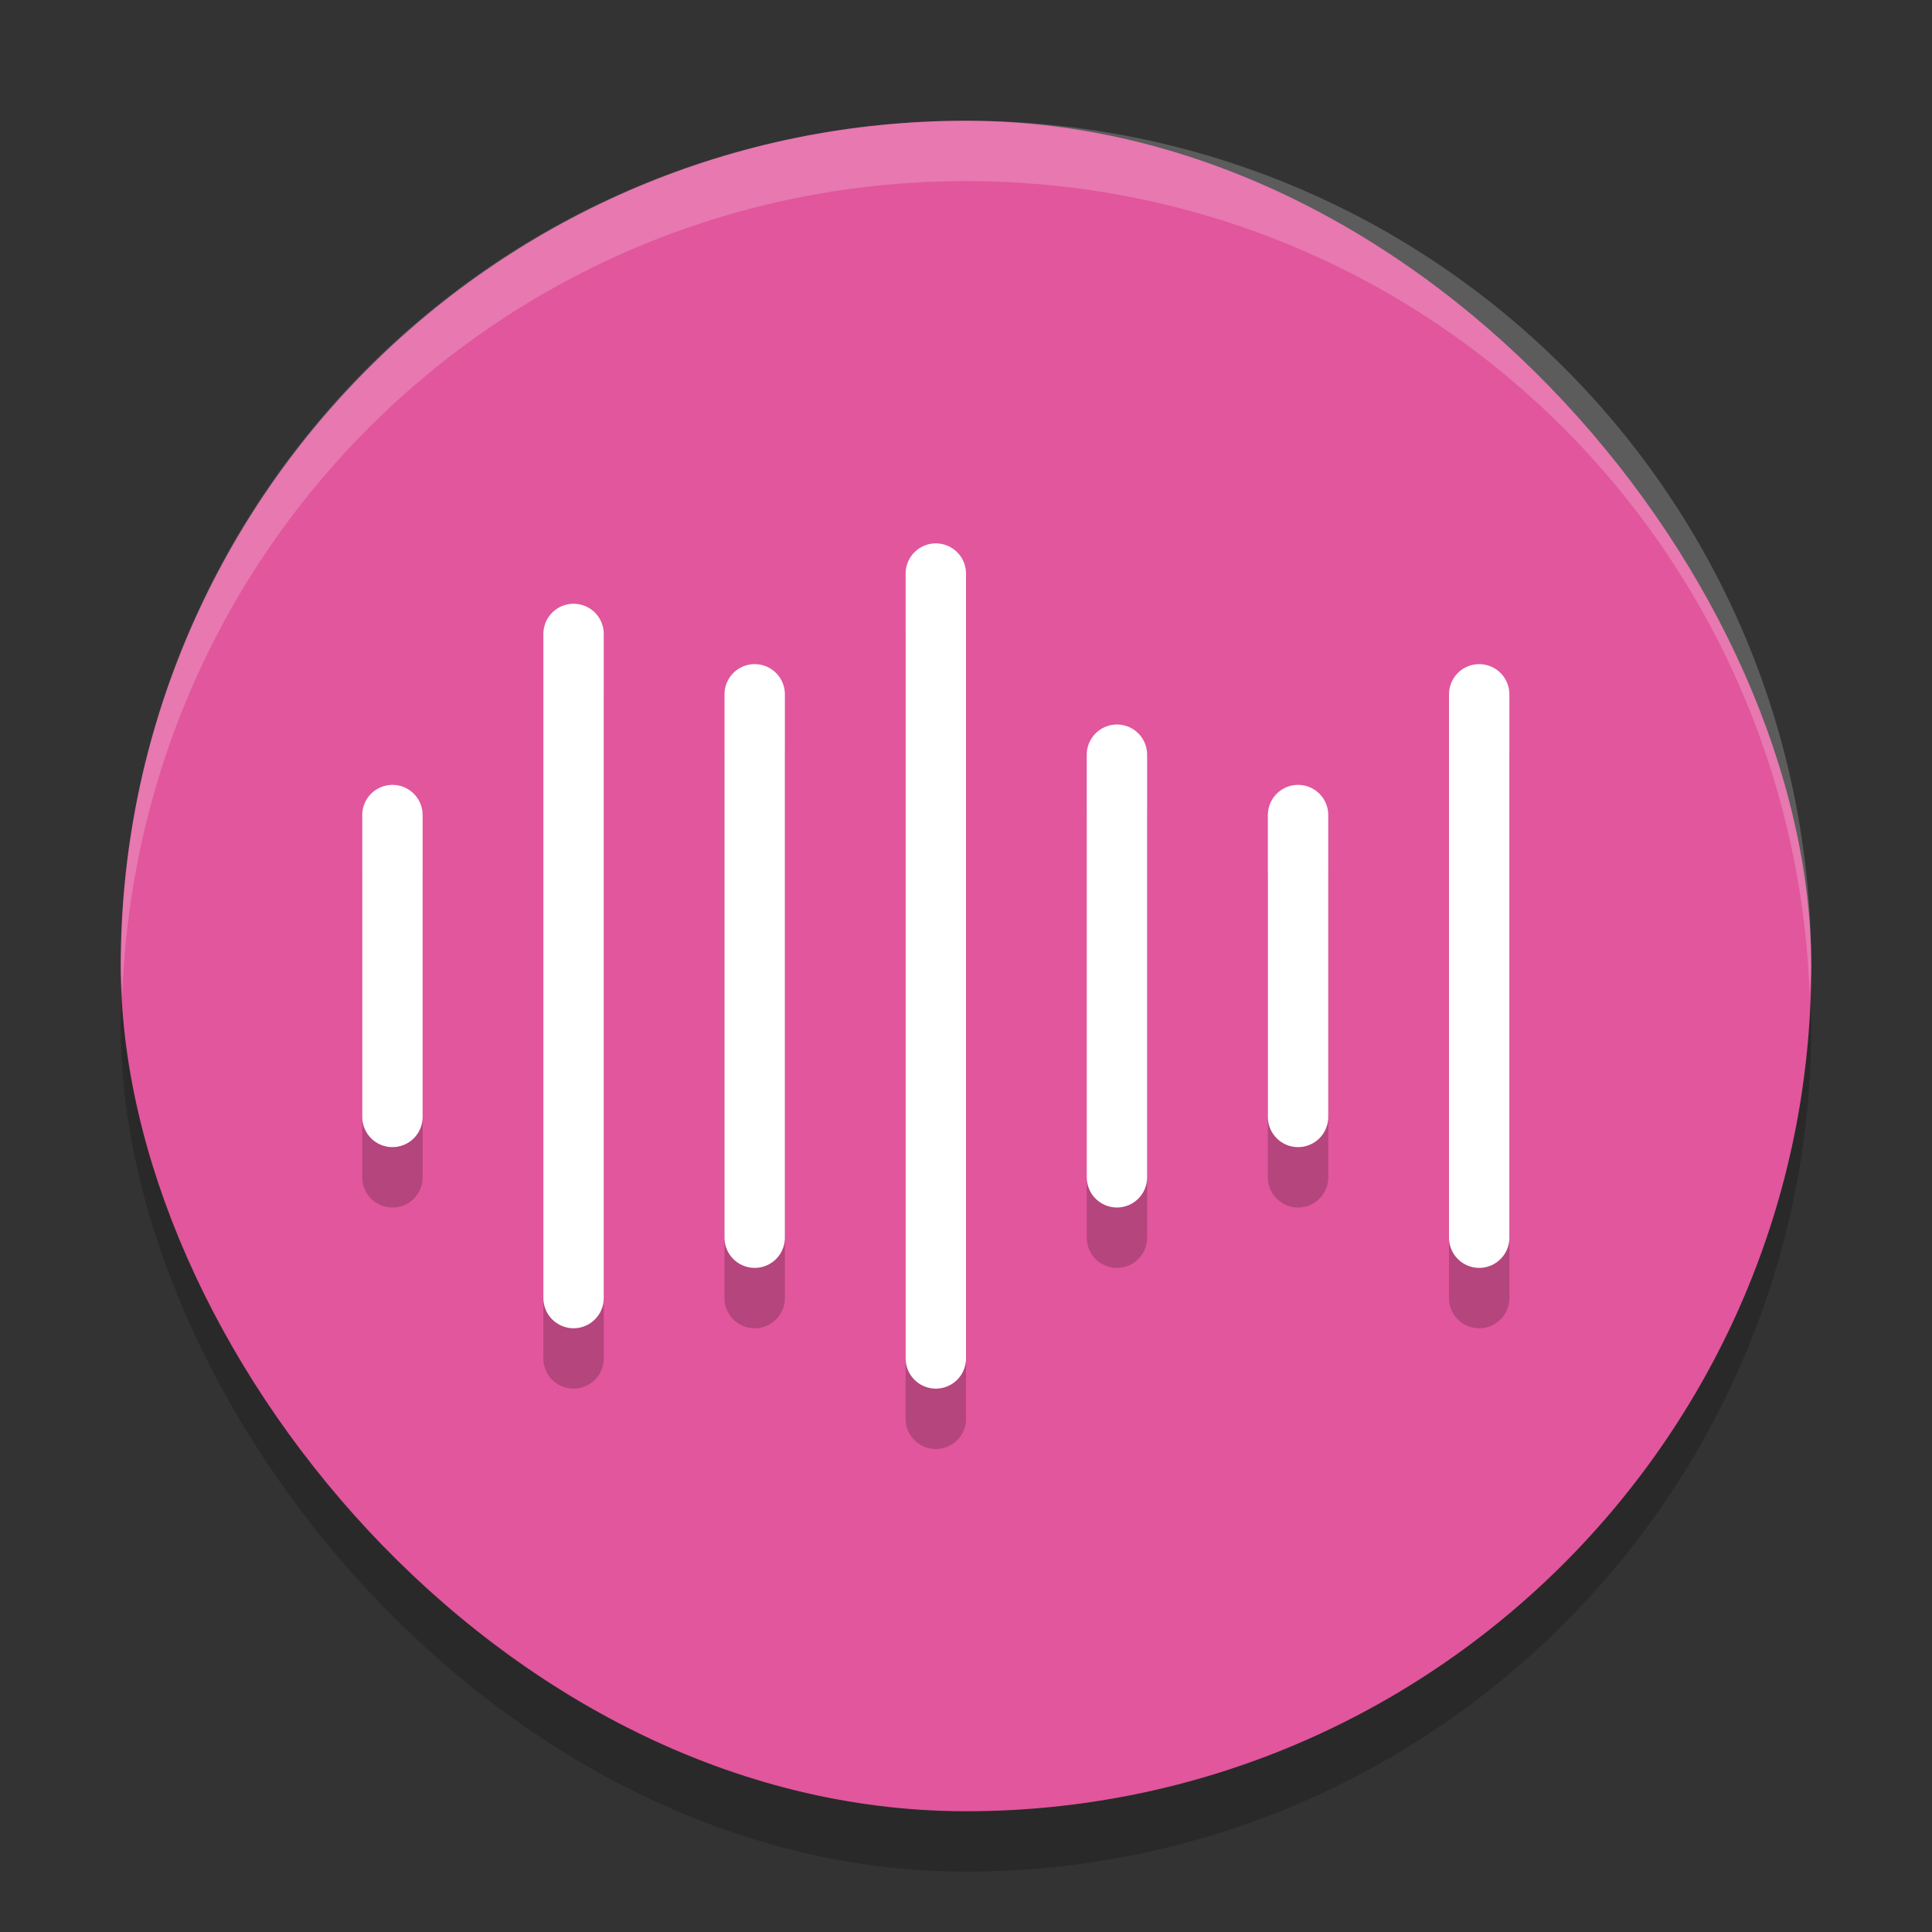 <svg xmlns="http://www.w3.org/2000/svg" width="32" height="32" version="1">
 <rect width="100%" height="100%" fill="#333333" stroke="none"/>
 <rect style="opacity:0.2" width="28" height="28" x="2" y="3" rx="14" ry="14"/>
 <rect style="fill:#e1569c" width="28" height="28" x="2" y="2" rx="14" ry="14"/>
 <path style="opacity:0.2" d="M 15.492,9.992 A 0.5,0.5 0 0 0 15,10.5 v 13 a 0.5,0.5 0 1 0 1,0 v -13 A 0.5,0.5 0 0 0 15.492,9.992 Z M 9.492,10.992 A 0.5,0.5 0 0 0 9,11.5 v 11 a 0.5,0.5 0 1 0 1,0 v -11 A 0.5,0.5 0 0 0 9.492,10.992 Z m 3,1 A 0.5,0.5 0 0 0 12,12.5 v 9 a 0.5,0.5 0 1 0 1,0 v -9 a 0.5,0.5 0 0 0 -0.508,-0.508 z m 12,0 A 0.5,0.5 0 0 0 24,12.5 v 9 a 0.5,0.5 0 1 0 1,0 v -9 a 0.5,0.5 0 0 0 -0.508,-0.508 z m -6,1 A 0.5,0.5 0 0 0 18,13.5 v 7 a 0.5,0.5 0 1 0 1,0 v -7 a 0.5,0.5 0 0 0 -0.508,-0.508 z m -12,1 A 0.5,0.5 0 0 0 6,14.5 v 5 a 0.5,0.5 0 1 0 1,0 v -5 A 0.5,0.5 0 0 0 6.492,13.992 Z m 15,0 A 0.5,0.5 0 0 0 21,14.5 v 5 a 0.5,0.5 0 1 0 1,0 v -5 a 0.5,0.5 0 0 0 -0.508,-0.508 z"/>
 <path style="fill:none;stroke:#fff;stroke-linecap:round;stroke-linejoin:round" d="m 6.5,13.5 v 5 0 0"/>
 <path style="fill:none;stroke:#fff;stroke-linecap:round;stroke-linejoin:round" d="m 9.5,10.5 v 11"/>
 <path style="fill:none;stroke:#fff;stroke-linecap:round;stroke-linejoin:round" d="m 12.5,11.5 v 9"/>
 <path style="fill:none;stroke:#fff;stroke-linecap:round;stroke-linejoin:round" d="m 15.5,9.5 v 13"/>
 <path style="fill:none;stroke:#fff;stroke-linecap:round;stroke-linejoin:round" d="m 18.5,12.5 v 7"/>
 <path style="fill:none;stroke:#fff;stroke-linecap:round;stroke-linejoin:round" d="m 21.5,13.5 v 5"/>
 <path style="fill:none;stroke:#fff;stroke-linecap:round;stroke-linejoin:round" d="m 24.5,11.5 v 9 0"/>
 <path style="fill:#fff;opacity:0.2" d="M 16 2 C 8.244 2 2 8.244 2 16 C 2 16.169 2.02 16.333 2.025 16.5 C 2.289 8.979 8.413 3 16 3 C 23.587 3 29.711 8.979 29.975 16.5 C 29.98 16.333 30 16.169 30 16 C 30 8.244 23.756 2 16 2 z"/>
</svg>
